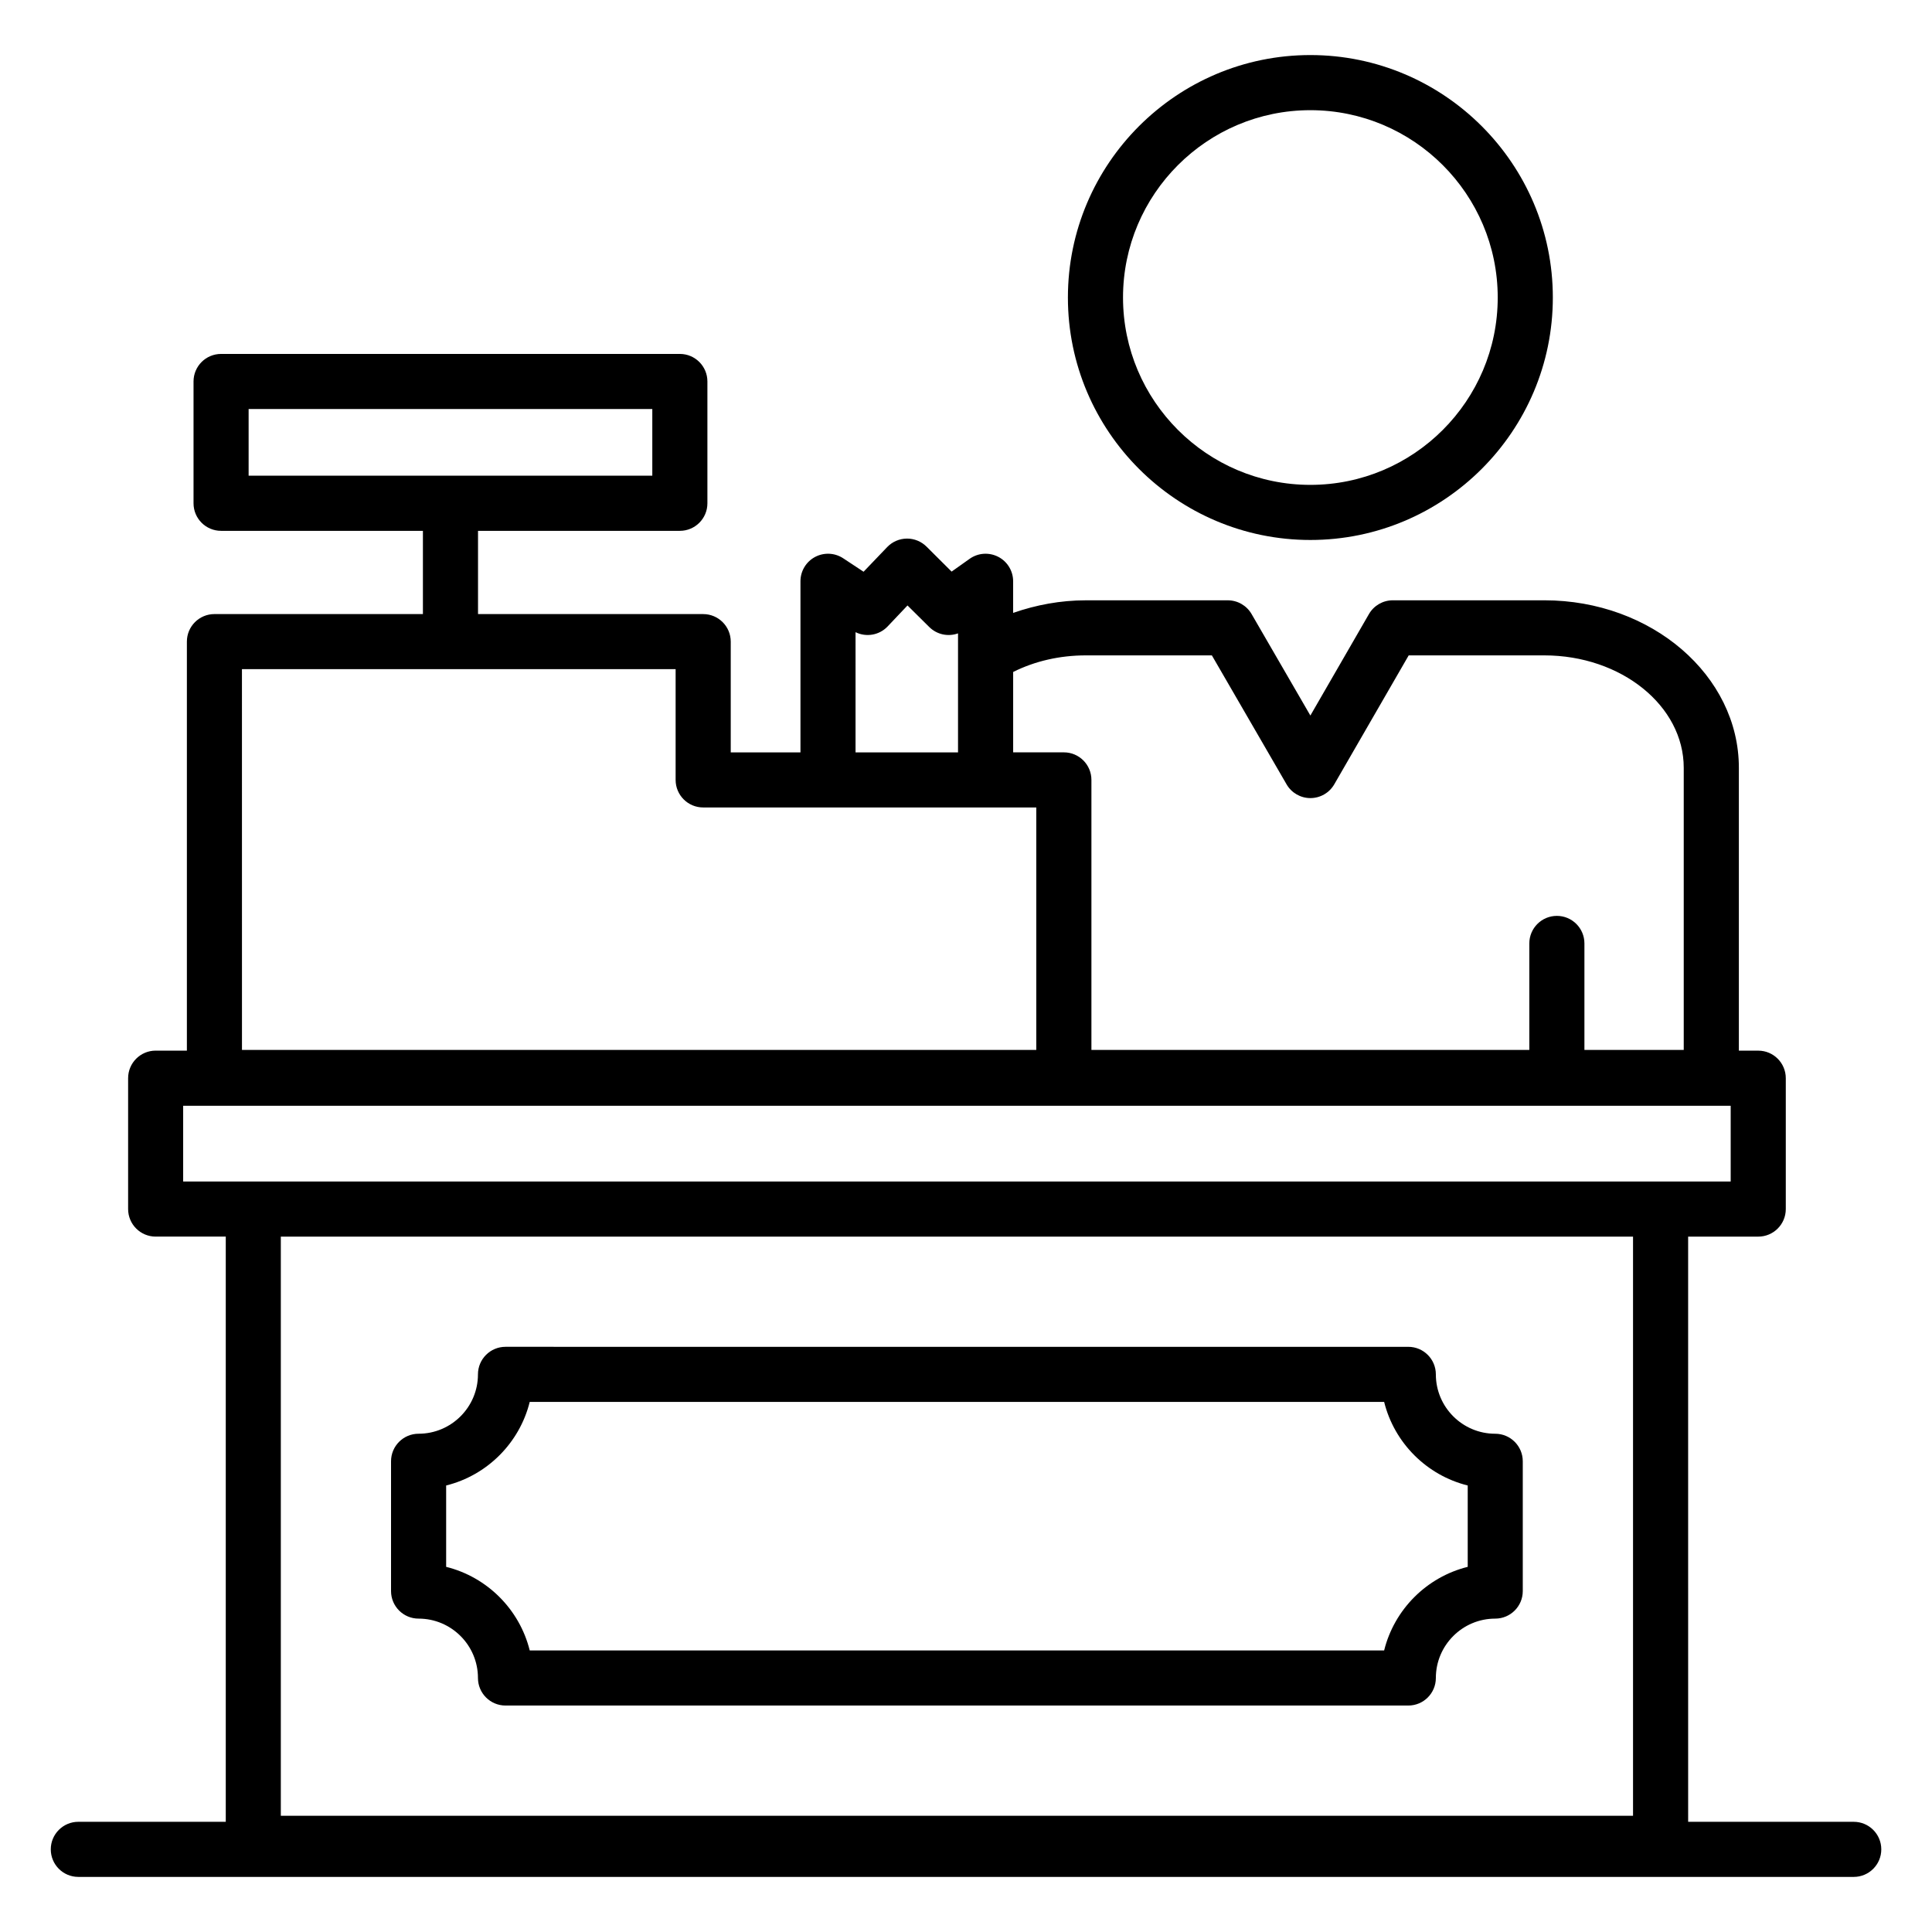 <?xml version="1.0" encoding="UTF-8"?>
<!-- Uploaded to: SVG Repo, www.svgrepo.com, Generator: SVG Repo Mixer Tools -->
<svg fill="#000000" width="800px" height="800px" version="1.1" viewBox="144 144 512 512" xmlns="http://www.w3.org/2000/svg">
 <g>
  <path d="m164.75 641.4h470.51c4.031 0 7.301-3.269 7.301-7.301s-3.269-7.301-7.301-7.301h-43.883l-0.004-155.08h18.578c4.031 0 7.301-3.269 7.301-7.301v-34.684c0-4.031-3.269-7.301-7.301-7.301h-5.133v-74.957c0-24.477-23.125-44.391-51.551-44.391h-40.16c-2.609 0-5.019 1.391-6.324 3.652l-15.52 26.887-15.578-26.891c-1.305-2.258-3.711-3.644-6.316-3.644h-37.602c-6.727 0-13.199 1.219-19.277 3.336v-8.379c0-2.731-1.523-5.234-3.949-6.484-2.422-1.25-5.348-1.055-7.574 0.527l-4.781 3.391-6.637-6.609c-1.367-1.367-3.227-2.141-5.164-2.141h-0.066c-1.957 0.02-3.828 0.824-5.188 2.231l-6.277 6.555-5.402-3.566c-2.242-1.477-5.109-1.605-7.484-0.336-2.363 1.273-3.84 3.738-3.84 6.43v45.344h-18.477v-29.348c0-4.031-3.269-7.301-7.301-7.301h-59.672v-22.062h53.488c4.031 0 7.301-3.269 7.301-7.301v-32.281c0-4.031-3.269-7.301-7.301-7.301h-121.58c-4.031 0-7.301 3.269-7.301 7.301v32.281c0 4.031 3.269 7.301 7.301 7.301h53.488v22.062l-55.25-0.004c-4.031 0-7.301 3.269-7.301 7.301v108.39h-8.273c-4.031 0-7.301 3.269-7.301 7.301v34.684c0 4.031 3.269 7.301 7.301 7.301h18.578v155.08l-39.074 0.004c-4.031 0-7.301 3.269-7.301 7.301 0 4.035 3.266 7.301 7.301 7.301zm45.137-389.01h106.98v17.676h-106.98zm221.88 65.293h33.391l19.797 34.176c1.305 2.258 3.711 3.644 6.316 3.644h0.004c2.609-0.004 5.016-1.395 6.32-3.652l19.723-34.168h35.945c20.371 0 36.945 13.363 36.945 29.789v74.77h-26.32v-28.223c0-4.031-3.269-7.301-7.301-7.301s-7.301 3.269-7.301 7.301v28.223h-116.05v-71.559c0-4.031-3.269-7.301-7.301-7.301h-13.438v-21.301c5.773-2.887 12.363-4.398 19.273-4.398zm-61.039-6.148c2.844 1.398 6.301 0.805 8.516-1.535l5.254-5.547 5.773 5.719c2.035 2.016 5.016 2.621 7.617 1.676v31.539h-27.16zm-162.61 9.801h114.93v29.348c0 4.031 3.269 7.301 7.301 7.301h88.277v64.258h-210.5zm-15.578 115.7h410.11v20.078h-410.11zm384.23 34.684v153.48l-358.35-0.004v-153.47z"/>
  <path d="m254.93 572.95c8.676 0 15.734 7.059 15.734 15.734 0 4.031 3.269 7.301 7.301 7.301h239.25c4.031 0 7.301-3.269 7.301-7.301 0-8.676 7.059-15.734 15.734-15.734 4.031 0 7.301-3.269 7.301-7.301v-34.391c0-4.031-3.269-7.301-7.301-7.301-8.676 0-15.734-7.059-15.734-15.734 0-4.031-3.269-7.301-7.301-7.301l-239.25-0.004c-4.031 0-7.301 3.269-7.301 7.301 0 8.676-7.059 15.734-15.734 15.734-4.031 0-7.301 3.269-7.301 7.301v34.391c0 4.035 3.269 7.305 7.301 7.305zm7.305-35.281c10.875-2.699 19.449-11.277 22.148-22.148h226.43c2.699 10.871 11.273 19.449 22.148 22.148v21.562c-10.875 2.699-19.449 11.277-22.148 22.148h-226.43c-2.699-10.871-11.273-19.449-22.148-22.148z"/>
  <path d="m491.26 287.1c35.43 0 64.258-28.824 64.258-64.254 0-35.426-28.824-64.254-64.258-64.254-35.426 0-64.254 28.824-64.254 64.254 0 35.43 28.824 64.254 64.254 64.254zm0-113.9c27.379 0 49.652 22.273 49.652 49.648 0 27.379-22.277 49.648-49.652 49.648-27.379 0-49.648-22.273-49.648-49.648-0.004-27.375 22.27-49.648 49.648-49.648z"/>
 </g>
</svg>